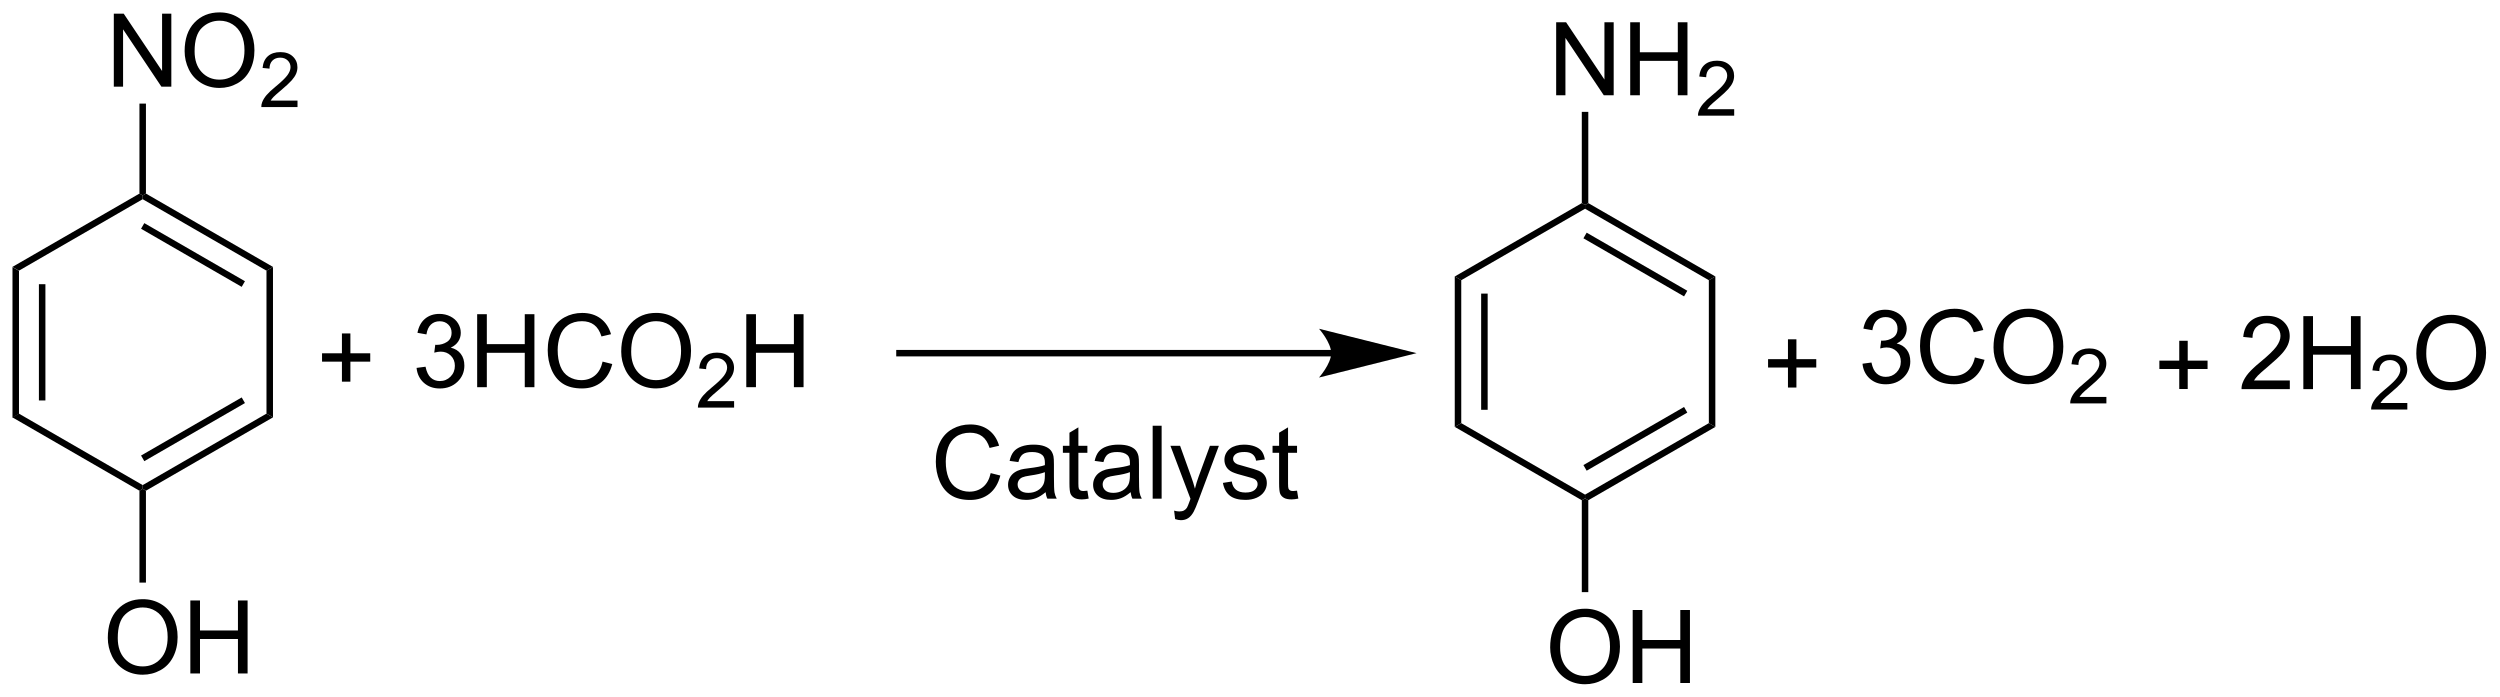 <?xml version="1.0" encoding="UTF-8"?>
<!DOCTYPE svg PUBLIC '-//W3C//DTD SVG 1.0//EN'
          'http://www.w3.org/TR/2001/REC-SVG-20010904/DTD/svg10.dtd'>
<svg stroke-dasharray="none" shape-rendering="auto" xmlns="http://www.w3.org/2000/svg" font-family="'Dialog'" text-rendering="auto" width="538" fill-opacity="1" color-interpolation="auto" color-rendering="auto" preserveAspectRatio="xMidYMid meet" font-size="12px" viewBox="0 0 538 150" fill="black" xmlns:xlink="http://www.w3.org/1999/xlink" stroke="black" image-rendering="auto" stroke-miterlimit="10" stroke-linecap="square" stroke-linejoin="miter" font-style="normal" stroke-width="1" height="150" stroke-dashoffset="0" font-weight="normal" stroke-opacity="1"
><!--Generated by the Batik Graphics2D SVG Generator--><defs id="genericDefs"
  /><g
  ><defs id="defs1"
    ><clipPath clipPathUnits="userSpaceOnUse" id="clipPath1"
      ><path d="M0.633 1.598 L202.255 1.598 L202.255 57.816 L0.633 57.816 L0.633 1.598 Z"
      /></clipPath
      ><clipPath clipPathUnits="userSpaceOnUse" id="clipPath2"
      ><path d="M16.522 5.305 L16.522 59.959 L212.538 59.959 L212.538 5.305 Z"
      /></clipPath
    ></defs
    ><g transform="scale(2.667,2.667) translate(-0.633,-1.598) matrix(1.029,0,0,1.029,-16.361,-3.858)"
    ><path d="M17.494 26.246 L18.004 26.541 L18.004 37.755 L17.494 38.049 ZM19.566 27.589 L19.566 36.706 L20.076 36.706 L20.076 27.589 Z" stroke="none" clip-path="url(#clipPath2)"
    /></g
    ><g transform="matrix(2.743,0,0,2.743,-45.318,-14.551)"
    ><path d="M17.494 38.049 L18.004 37.755 L27.716 43.362 L27.716 43.656 L27.461 43.803 Z" stroke="none" clip-path="url(#clipPath2)"
    /></g
    ><g transform="matrix(2.743,0,0,2.743,-45.318,-14.551)"
    ><path d="M27.971 43.803 L27.716 43.656 L27.716 43.362 L37.428 37.755 L37.938 38.049 ZM27.843 41.485 L35.739 36.927 L35.483 36.485 L27.588 41.043 Z" stroke="none" clip-path="url(#clipPath2)"
    /></g
    ><g transform="matrix(2.743,0,0,2.743,-45.318,-14.551)"
    ><path d="M37.938 38.049 L37.428 37.755 L37.428 26.541 L37.938 26.246 Z" stroke="none" clip-path="url(#clipPath2)"
    /></g
    ><g transform="matrix(2.743,0,0,2.743,-45.318,-14.551)"
    ><path d="M37.938 26.246 L37.428 26.541 L27.716 20.933 L27.716 20.639 L27.971 20.492 ZM35.739 27.368 L27.843 22.81 L27.588 23.252 L35.483 27.81 Z" stroke="none" clip-path="url(#clipPath2)"
    /></g
    ><g transform="matrix(2.743,0,0,2.743,-45.318,-14.551)"
    ><path d="M27.461 20.492 L27.716 20.639 L27.716 20.933 L18.004 26.541 L17.494 26.246 Z" stroke="none" clip-path="url(#clipPath2)"
    /></g
    ><g transform="matrix(2.743,0,0,2.743,-45.318,-14.551)"
    ><path d="M24.979 55.351 Q24.979 53.924 25.744 53.119 Q26.51 52.312 27.721 52.312 Q28.513 52.312 29.148 52.692 Q29.786 53.069 30.119 53.747 Q30.456 54.424 30.456 55.283 Q30.456 56.155 30.104 56.843 Q29.752 57.53 29.107 57.885 Q28.463 58.239 27.716 58.239 Q26.909 58.239 26.271 57.848 Q25.635 57.455 25.307 56.78 Q24.979 56.103 24.979 55.351 ZM25.76 55.361 Q25.76 56.398 26.315 56.994 Q26.872 57.588 27.713 57.588 Q28.567 57.588 29.119 56.986 Q29.674 56.385 29.674 55.28 Q29.674 54.58 29.437 54.059 Q29.2 53.538 28.744 53.252 Q28.291 52.963 27.724 52.963 Q26.919 52.963 26.338 53.517 Q25.76 54.069 25.76 55.361 ZM31.454 58.14 L31.454 52.413 L32.212 52.413 L32.212 54.765 L35.189 54.765 L35.189 52.413 L35.946 52.413 L35.946 58.14 L35.189 58.14 L35.189 55.439 L32.212 55.439 L32.212 58.14 L31.454 58.14 Z" stroke="none" clip-path="url(#clipPath2)"
    /></g
    ><g transform="matrix(2.743,0,0,2.743,-45.318,-14.551)"
    ><path d="M27.461 43.803 L27.716 43.656 L27.971 43.803 L27.971 51.011 L27.461 51.011 Z" stroke="none" clip-path="url(#clipPath2)"
    /></g
    ><g transform="matrix(2.743,0,0,2.743,-45.318,-14.551)"
    ><path d="M25.45 12.105 L25.45 6.379 L26.229 6.379 L29.237 10.873 L29.237 6.379 L29.963 6.379 L29.963 12.105 L29.185 12.105 L26.177 7.605 L26.177 12.105 L25.45 12.105 ZM31.006 9.316 Q31.006 7.889 31.772 7.084 Q32.538 6.277 33.748 6.277 Q34.54 6.277 35.175 6.657 Q35.814 7.035 36.147 7.712 Q36.483 8.389 36.483 9.248 Q36.483 10.121 36.131 10.808 Q35.78 11.496 35.134 11.85 Q34.491 12.204 33.743 12.204 Q32.936 12.204 32.298 11.813 Q31.663 11.42 31.334 10.746 Q31.006 10.069 31.006 9.316 ZM31.788 9.327 Q31.788 10.363 32.342 10.959 Q32.9 11.553 33.741 11.553 Q34.595 11.553 35.147 10.952 Q35.702 10.35 35.702 9.246 Q35.702 8.545 35.465 8.024 Q35.228 7.504 34.772 7.217 Q34.319 6.928 33.751 6.928 Q32.946 6.928 32.366 7.483 Q31.788 8.035 31.788 9.327 Z" stroke="none" clip-path="url(#clipPath2)"
    /></g
    ><g transform="matrix(2.743,0,0,2.743,-45.318,-14.551)"
    ><path d="M39.862 13.197 L39.862 13.705 L37.023 13.705 Q37.017 13.514 37.085 13.338 Q37.193 13.049 37.431 12.768 Q37.671 12.486 38.122 12.117 Q38.821 11.543 39.068 11.207 Q39.314 10.871 39.314 10.572 Q39.314 10.26 39.089 10.045 Q38.866 9.828 38.505 9.828 Q38.124 9.828 37.896 10.057 Q37.667 10.285 37.665 10.69 L37.122 10.635 Q37.179 10.027 37.542 9.711 Q37.905 9.393 38.517 9.393 Q39.136 9.393 39.495 9.736 Q39.856 10.078 39.856 10.584 Q39.856 10.842 39.751 11.092 Q39.646 11.34 39.4 11.615 Q39.155 11.891 38.587 12.371 Q38.112 12.77 37.978 12.912 Q37.843 13.055 37.755 13.197 L39.862 13.197 Z" stroke="none" clip-path="url(#clipPath2)"
    /></g
    ><g transform="matrix(2.743,0,0,2.743,-45.318,-14.551)"
    ><path d="M27.971 20.492 L27.716 20.639 L27.461 20.492 L27.461 13.435 L27.971 13.435 Z" stroke="none" clip-path="url(#clipPath2)"
    /></g
    ><g transform="matrix(2.743,0,0,2.743,-45.318,-14.551)"
    ><path d="M43.347 35.248 L43.347 33.678 L41.787 33.678 L41.787 33.022 L43.347 33.022 L43.347 31.465 L44.011 31.465 L44.011 33.022 L45.568 33.022 L45.568 33.678 L44.011 33.678 L44.011 35.248 L43.347 35.248 Z" stroke="none" clip-path="url(#clipPath2)"
    /></g
    ><g transform="matrix(2.743,0,0,2.743,-45.318,-14.551)"
    ><path d="M49.203 34.168 L49.906 34.075 Q50.029 34.674 50.318 34.937 Q50.609 35.2 51.029 35.2 Q51.523 35.2 51.865 34.856 Q52.208 34.512 52.208 34.004 Q52.208 33.52 51.891 33.207 Q51.575 32.892 51.086 32.892 Q50.888 32.892 50.591 32.971 L50.669 32.353 Q50.74 32.361 50.781 32.361 Q51.232 32.361 51.591 32.127 Q51.95 31.892 51.95 31.403 Q51.95 31.017 51.688 30.765 Q51.427 30.509 51.013 30.509 Q50.602 30.509 50.328 30.767 Q50.055 31.025 49.977 31.541 L49.273 31.416 Q49.404 30.707 49.859 30.319 Q50.318 29.931 50.997 29.931 Q51.466 29.931 51.859 30.132 Q52.255 30.332 52.464 30.681 Q52.672 31.028 52.672 31.418 Q52.672 31.791 52.471 32.096 Q52.273 32.4 51.883 32.58 Q52.391 32.697 52.672 33.067 Q52.953 33.434 52.953 33.989 Q52.953 34.739 52.406 35.262 Q51.859 35.783 51.023 35.783 Q50.271 35.783 49.771 35.335 Q49.273 34.885 49.203 34.168 ZM53.957 35.681 L53.957 29.955 L54.715 29.955 L54.715 32.306 L57.691 32.306 L57.691 29.955 L58.449 29.955 L58.449 35.681 L57.691 35.681 L57.691 32.981 L54.715 32.981 L54.715 35.681 L53.957 35.681 ZM63.797 33.674 L64.555 33.864 Q64.318 34.799 63.698 35.291 Q63.078 35.78 62.185 35.78 Q61.258 35.78 60.677 35.403 Q60.099 35.025 59.794 34.312 Q59.492 33.596 59.492 32.775 Q59.492 31.879 59.833 31.215 Q60.177 30.549 60.807 30.202 Q61.438 29.856 62.195 29.856 Q63.055 29.856 63.641 30.293 Q64.227 30.731 64.458 31.525 L63.711 31.7 Q63.513 31.075 63.133 30.791 Q62.755 30.504 62.18 30.504 Q61.521 30.504 61.075 30.822 Q60.633 31.137 60.453 31.671 Q60.273 32.205 60.273 32.77 Q60.273 33.502 60.487 34.046 Q60.7 34.59 61.148 34.861 Q61.599 35.129 62.122 35.129 Q62.758 35.129 63.198 34.762 Q63.641 34.395 63.797 33.674 ZM65.259 32.892 Q65.259 31.465 66.025 30.661 Q66.79 29.853 68.001 29.853 Q68.793 29.853 69.428 30.233 Q70.066 30.611 70.4 31.288 Q70.736 31.965 70.736 32.825 Q70.736 33.697 70.384 34.385 Q70.033 35.072 69.387 35.426 Q68.743 35.78 67.996 35.78 Q67.189 35.78 66.551 35.39 Q65.915 34.996 65.587 34.322 Q65.259 33.645 65.259 32.892 ZM66.04 32.903 Q66.04 33.939 66.595 34.536 Q67.152 35.129 67.993 35.129 Q68.848 35.129 69.4 34.528 Q69.954 33.926 69.954 32.822 Q69.954 32.121 69.718 31.601 Q69.481 31.08 69.025 30.793 Q68.572 30.504 68.004 30.504 Q67.199 30.504 66.618 31.059 Q66.04 31.611 66.04 32.903 Z" stroke="none" clip-path="url(#clipPath2)"
    /></g
    ><g transform="matrix(2.743,0,0,2.743,-45.318,-14.551)"
    ><path d="M74.115 36.773 L74.115 37.281 L71.275 37.281 Q71.27 37.09 71.338 36.914 Q71.445 36.625 71.684 36.344 Q71.924 36.062 72.375 35.693 Q73.074 35.119 73.32 34.783 Q73.567 34.447 73.567 34.148 Q73.567 33.836 73.342 33.621 Q73.119 33.404 72.758 33.404 Q72.377 33.404 72.148 33.633 Q71.92 33.861 71.918 34.266 L71.375 34.211 Q71.432 33.604 71.795 33.287 Q72.158 32.969 72.77 32.969 Q73.389 32.969 73.748 33.312 Q74.109 33.654 74.109 34.16 Q74.109 34.418 74.004 34.668 Q73.898 34.916 73.652 35.191 Q73.408 35.467 72.84 35.947 Q72.365 36.346 72.231 36.488 Q72.096 36.631 72.008 36.773 L74.115 36.773 Z" stroke="none" clip-path="url(#clipPath2)"
    /></g
    ><g transform="matrix(2.743,0,0,2.743,-45.318,-14.551)"
    ><path d="M75.071 35.681 L75.071 29.955 L75.829 29.955 L75.829 32.306 L78.806 32.306 L78.806 29.955 L79.564 29.955 L79.564 35.681 L78.806 35.681 L78.806 32.981 L75.829 32.981 L75.829 35.681 L75.071 35.681 Z" stroke="none" clip-path="url(#clipPath2)"
    /></g
    ><g transform="matrix(2.743,0,0,2.743,-45.318,-14.551)"
    ><path d="M120.958 32.756 L87.089 32.756 L86.834 32.756 L86.834 33.266 L87.089 33.266 L120.958 33.266 L121.213 33.266 L121.213 32.756 L120.958 32.756 ZM127.657 33.011 L120.003 31.097 C120.003 31.097 120.958 32.173 120.958 33.011 C120.958 33.848 120.003 34.924 120.003 34.924 Z" stroke="none" clip-path="url(#clipPath2)"
    /></g
    ><g transform="matrix(2.743,0,0,2.743,-45.318,-14.551)"
    ><path d="M94.245 42.422 L95.002 42.612 Q94.765 43.547 94.146 44.039 Q93.526 44.529 92.632 44.529 Q91.706 44.529 91.125 44.151 Q90.547 43.774 90.242 43.06 Q89.94 42.344 89.94 41.524 Q89.94 40.628 90.281 39.964 Q90.625 39.297 91.255 38.951 Q91.885 38.604 92.643 38.604 Q93.502 38.604 94.088 39.042 Q94.674 39.479 94.906 40.274 L94.159 40.448 Q93.961 39.823 93.581 39.539 Q93.203 39.253 92.627 39.253 Q91.969 39.253 91.523 39.571 Q91.081 39.886 90.901 40.419 Q90.721 40.953 90.721 41.518 Q90.721 42.25 90.935 42.794 Q91.148 43.339 91.596 43.61 Q92.047 43.878 92.57 43.878 Q93.206 43.878 93.646 43.511 Q94.088 43.143 94.245 42.422 ZM98.553 43.917 Q98.162 44.25 97.8 44.388 Q97.441 44.524 97.027 44.524 Q96.342 44.524 95.975 44.19 Q95.608 43.854 95.608 43.336 Q95.608 43.032 95.746 42.779 Q95.886 42.526 96.11 42.375 Q96.334 42.222 96.616 42.143 Q96.824 42.089 97.241 42.039 Q98.092 41.938 98.496 41.797 Q98.498 41.651 98.498 41.612 Q98.498 41.182 98.3 41.008 Q98.03 40.768 97.498 40.768 Q97.004 40.768 96.767 40.943 Q96.53 41.117 96.418 41.557 L95.73 41.464 Q95.824 41.024 96.037 40.753 Q96.254 40.479 96.66 40.334 Q97.066 40.188 97.6 40.188 Q98.131 40.188 98.462 40.313 Q98.795 40.438 98.952 40.628 Q99.108 40.815 99.17 41.104 Q99.207 41.284 99.207 41.753 L99.207 42.69 Q99.207 43.672 99.251 43.932 Q99.295 44.19 99.428 44.43 L98.694 44.43 Q98.584 44.211 98.553 43.917 ZM98.496 42.347 Q98.113 42.503 97.347 42.612 Q96.912 42.675 96.733 42.753 Q96.553 42.831 96.454 42.982 Q96.358 43.133 96.358 43.315 Q96.358 43.597 96.571 43.784 Q96.785 43.972 97.194 43.972 Q97.6 43.972 97.915 43.794 Q98.233 43.617 98.381 43.307 Q98.496 43.071 98.496 42.604 L98.496 42.347 ZM101.831 43.8 L101.932 44.422 Q101.635 44.485 101.401 44.485 Q101.018 44.485 100.807 44.365 Q100.596 44.242 100.51 44.044 Q100.424 43.847 100.424 43.214 L100.424 40.828 L99.909 40.828 L99.909 40.282 L100.424 40.282 L100.424 39.253 L101.125 38.831 L101.125 40.282 L101.831 40.282 L101.831 40.828 L101.125 40.828 L101.125 43.253 Q101.125 43.555 101.161 43.641 Q101.198 43.727 101.281 43.779 Q101.367 43.828 101.523 43.828 Q101.64 43.828 101.831 43.8 ZM105.225 43.917 Q104.834 44.25 104.472 44.388 Q104.113 44.524 103.699 44.524 Q103.014 44.524 102.647 44.19 Q102.28 43.854 102.28 43.336 Q102.28 43.032 102.418 42.779 Q102.558 42.526 102.782 42.375 Q103.006 42.222 103.287 42.143 Q103.496 42.089 103.912 42.039 Q104.764 41.938 105.168 41.797 Q105.17 41.651 105.17 41.612 Q105.17 41.182 104.972 41.008 Q104.702 40.768 104.17 40.768 Q103.675 40.768 103.439 40.943 Q103.202 41.117 103.09 41.557 L102.402 41.464 Q102.496 41.024 102.709 40.753 Q102.925 40.479 103.332 40.334 Q103.738 40.188 104.272 40.188 Q104.803 40.188 105.134 40.313 Q105.467 40.438 105.623 40.628 Q105.78 40.815 105.842 41.104 Q105.879 41.284 105.879 41.753 L105.879 42.69 Q105.879 43.672 105.923 43.932 Q105.967 44.19 106.1 44.43 L105.366 44.43 Q105.256 44.211 105.225 43.917 ZM105.168 42.347 Q104.785 42.503 104.019 42.612 Q103.584 42.675 103.405 42.753 Q103.225 42.831 103.126 42.982 Q103.03 43.133 103.03 43.315 Q103.03 43.597 103.243 43.784 Q103.457 43.972 103.866 43.972 Q104.272 43.972 104.587 43.794 Q104.905 43.617 105.053 43.307 Q105.168 43.071 105.168 42.604 L105.168 42.347 ZM106.953 44.43 L106.953 38.703 L107.656 38.703 L107.656 44.43 L106.953 44.43 ZM108.715 46.029 L108.636 45.367 Q108.866 45.43 109.037 45.43 Q109.272 45.43 109.412 45.352 Q109.553 45.274 109.644 45.133 Q109.709 45.029 109.858 44.61 Q109.879 44.552 109.92 44.438 L108.347 40.282 L109.105 40.282 L109.967 42.682 Q110.136 43.141 110.269 43.643 Q110.389 43.159 110.558 42.698 L111.444 40.282 L112.147 40.282 L110.569 44.5 Q110.316 45.185 110.175 45.443 Q109.988 45.789 109.746 45.951 Q109.504 46.115 109.168 46.115 Q108.965 46.115 108.715 46.029 ZM112.465 43.19 L113.16 43.081 Q113.217 43.5 113.485 43.724 Q113.754 43.946 114.233 43.946 Q114.717 43.946 114.952 43.748 Q115.186 43.55 115.186 43.284 Q115.186 43.047 114.98 42.909 Q114.834 42.815 114.261 42.672 Q113.488 42.477 113.189 42.334 Q112.889 42.19 112.735 41.94 Q112.582 41.688 112.582 41.383 Q112.582 41.104 112.707 40.87 Q112.834 40.633 113.053 40.477 Q113.217 40.354 113.501 40.271 Q113.785 40.188 114.108 40.188 Q114.597 40.188 114.965 40.328 Q115.334 40.469 115.509 40.709 Q115.686 40.948 115.754 41.352 L115.066 41.446 Q115.019 41.125 114.793 40.946 Q114.569 40.766 114.16 40.766 Q113.675 40.766 113.467 40.927 Q113.261 41.086 113.261 41.3 Q113.261 41.438 113.347 41.547 Q113.433 41.659 113.616 41.735 Q113.722 41.774 114.238 41.914 Q114.983 42.112 115.277 42.24 Q115.574 42.367 115.741 42.61 Q115.91 42.852 115.91 43.211 Q115.91 43.563 115.704 43.873 Q115.498 44.182 115.11 44.354 Q114.725 44.524 114.238 44.524 Q113.428 44.524 113.004 44.188 Q112.582 43.852 112.465 43.19 ZM118.28 43.8 L118.381 44.422 Q118.084 44.485 117.85 44.485 Q117.467 44.485 117.256 44.365 Q117.045 44.242 116.959 44.044 Q116.873 43.847 116.873 43.214 L116.873 40.828 L116.358 40.828 L116.358 40.282 L116.873 40.282 L116.873 39.253 L117.574 38.831 L117.574 40.282 L118.28 40.282 L118.28 40.828 L117.574 40.828 L117.574 43.253 Q117.574 43.555 117.61 43.641 Q117.647 43.727 117.73 43.779 Q117.816 43.828 117.972 43.828 Q118.09 43.828 118.28 43.8 Z" stroke="none" clip-path="url(#clipPath2)"
    /></g
    ><g transform="matrix(2.743,0,0,2.743,-45.318,-14.551)"
    ><path d="M130.653 26.994 L131.163 27.288 L131.163 38.503 L130.653 38.797 ZM132.724 28.337 L132.724 37.454 L133.235 37.454 L133.235 28.337 Z" stroke="none" clip-path="url(#clipPath2)"
    /></g
    ><g transform="matrix(2.743,0,0,2.743,-45.318,-14.551)"
    ><path d="M130.653 38.797 L131.163 38.503 L140.875 44.11 L140.875 44.404 L140.62 44.551 Z" stroke="none" clip-path="url(#clipPath2)"
    /></g
    ><g transform="matrix(2.743,0,0,2.743,-45.318,-14.551)"
    ><path d="M141.13 44.551 L140.875 44.404 L140.875 44.11 L150.587 38.503 L151.097 38.797 ZM141.002 42.233 L148.898 37.675 L148.643 37.233 L140.747 41.791 Z" stroke="none" clip-path="url(#clipPath2)"
    /></g
    ><g transform="matrix(2.743,0,0,2.743,-45.318,-14.551)"
    ><path d="M151.097 38.797 L150.587 38.503 L150.587 27.288 L151.097 26.994 Z" stroke="none" clip-path="url(#clipPath2)"
    /></g
    ><g transform="matrix(2.743,0,0,2.743,-45.318,-14.551)"
    ><path d="M151.097 26.994 L150.587 27.288 L140.875 21.681 L140.875 21.387 L141.13 21.24 ZM148.898 28.116 L141.002 23.558 L140.747 24 L148.643 28.558 Z" stroke="none" clip-path="url(#clipPath2)"
    /></g
    ><g transform="matrix(2.743,0,0,2.743,-45.318,-14.551)"
    ><path d="M140.62 21.24 L140.875 21.387 L140.875 21.681 L131.163 27.288 L130.653 26.994 Z" stroke="none" clip-path="url(#clipPath2)"
    /></g
    ><g transform="matrix(2.743,0,0,2.743,-45.318,-14.551)"
    ><path d="M138.138 56.099 Q138.138 54.672 138.903 53.867 Q139.669 53.06 140.88 53.06 Q141.672 53.06 142.307 53.44 Q142.945 53.818 143.278 54.495 Q143.614 55.172 143.614 56.031 Q143.614 56.904 143.263 57.591 Q142.911 58.279 142.265 58.633 Q141.622 58.987 140.875 58.987 Q140.067 58.987 139.429 58.596 Q138.794 58.203 138.466 57.529 Q138.138 56.851 138.138 56.099 ZM138.919 56.109 Q138.919 57.146 139.474 57.742 Q140.031 58.336 140.872 58.336 Q141.726 58.336 142.278 57.734 Q142.833 57.133 142.833 56.029 Q142.833 55.328 142.596 54.807 Q142.359 54.286 141.903 54 Q141.45 53.711 140.883 53.711 Q140.078 53.711 139.497 54.266 Q138.919 54.818 138.919 56.109 ZM144.613 58.888 L144.613 53.161 L145.371 53.161 L145.371 55.513 L148.347 55.513 L148.347 53.161 L149.105 53.161 L149.105 58.888 L148.347 58.888 L148.347 56.187 L145.371 56.187 L145.371 58.888 L144.613 58.888 Z" stroke="none" clip-path="url(#clipPath2)"
    /></g
    ><g transform="matrix(2.743,0,0,2.743,-45.318,-14.551)"
    ><path d="M140.62 44.551 L140.875 44.404 L141.13 44.551 L141.13 51.759 L140.62 51.759 Z" stroke="none" clip-path="url(#clipPath2)"
    /></g
    ><g transform="matrix(2.743,0,0,2.743,-45.318,-14.551)"
    ><path d="M138.609 12.778 L138.609 7.052 L139.388 7.052 L142.396 11.546 L142.396 7.052 L143.122 7.052 L143.122 12.778 L142.344 12.778 L139.336 8.278 L139.336 12.778 L138.609 12.778 ZM144.418 12.778 L144.418 7.052 L145.176 7.052 L145.176 9.403 L148.152 9.403 L148.152 7.052 L148.91 7.052 L148.91 12.778 L148.152 12.778 L148.152 10.078 L145.176 10.078 L145.176 12.778 L144.418 12.778 Z" stroke="none" clip-path="url(#clipPath2)"
    /></g
    ><g transform="matrix(2.743,0,0,2.743,-45.318,-14.551)"
    ><path d="M152.576 13.87 L152.576 14.378 L149.736 14.378 Q149.73 14.187 149.799 14.011 Q149.906 13.722 150.144 13.441 Q150.385 13.159 150.836 12.79 Q151.535 12.216 151.781 11.88 Q152.027 11.544 152.027 11.245 Q152.027 10.933 151.803 10.718 Q151.58 10.501 151.219 10.501 Q150.838 10.501 150.609 10.73 Q150.381 10.958 150.379 11.363 L149.836 11.308 Q149.892 10.701 150.256 10.384 Q150.619 10.066 151.23 10.066 Q151.849 10.066 152.209 10.409 Q152.57 10.751 152.57 11.257 Q152.57 11.515 152.465 11.765 Q152.359 12.013 152.113 12.289 Q151.869 12.564 151.301 13.044 Q150.826 13.443 150.691 13.585 Q150.556 13.728 150.469 13.87 L152.576 13.87 Z" stroke="none" clip-path="url(#clipPath2)"
    /></g
    ><g transform="matrix(2.743,0,0,2.743,-45.318,-14.551)"
    ><path d="M141.13 21.24 L140.875 21.387 L140.62 21.24 L140.62 14.082 L141.13 14.082 Z" stroke="none" clip-path="url(#clipPath2)"
    /></g
    ><g transform="matrix(2.743,0,0,2.743,-45.318,-14.551)"
    ><path d="M156.794 35.709 L156.794 34.139 L155.234 34.139 L155.234 33.482 L156.794 33.482 L156.794 31.925 L157.458 31.925 L157.458 33.482 L159.015 33.482 L159.015 34.139 L157.458 34.139 L157.458 35.709 L156.794 35.709 Z" stroke="none" clip-path="url(#clipPath2)"
    /></g
    ><g transform="matrix(2.743,0,0,2.743,-45.318,-14.551)"
    ><path d="M162.642 33.84 L163.345 33.746 Q163.468 34.345 163.757 34.608 Q164.049 34.871 164.468 34.871 Q164.963 34.871 165.304 34.527 Q165.648 34.183 165.648 33.676 Q165.648 33.191 165.33 32.879 Q165.015 32.564 164.525 32.564 Q164.327 32.564 164.03 32.642 L164.108 32.025 Q164.179 32.032 164.22 32.032 Q164.671 32.032 165.03 31.798 Q165.39 31.564 165.39 31.074 Q165.39 30.689 165.127 30.436 Q164.866 30.181 164.452 30.181 Q164.041 30.181 163.767 30.439 Q163.494 30.696 163.416 31.212 L162.713 31.087 Q162.843 30.379 163.299 29.991 Q163.757 29.603 164.437 29.603 Q164.905 29.603 165.299 29.803 Q165.694 30.004 165.903 30.353 Q166.111 30.699 166.111 31.09 Q166.111 31.462 165.911 31.767 Q165.713 32.071 165.322 32.251 Q165.83 32.368 166.111 32.738 Q166.392 33.105 166.392 33.66 Q166.392 34.41 165.845 34.933 Q165.299 35.454 164.463 35.454 Q163.71 35.454 163.21 35.006 Q162.713 34.556 162.642 33.84 ZM171.459 33.345 L172.217 33.535 Q171.98 34.47 171.36 34.962 Q170.74 35.452 169.847 35.452 Q168.92 35.452 168.339 35.074 Q167.761 34.696 167.456 33.983 Q167.154 33.267 167.154 32.446 Q167.154 31.551 167.495 30.887 Q167.839 30.22 168.469 29.873 Q169.099 29.527 169.857 29.527 Q170.717 29.527 171.303 29.965 Q171.888 30.402 172.12 31.196 L171.373 31.371 Q171.175 30.746 170.795 30.462 Q170.417 30.176 169.842 30.176 Q169.183 30.176 168.737 30.493 Q168.295 30.808 168.115 31.342 Q167.935 31.876 167.935 32.441 Q167.935 33.173 168.149 33.717 Q168.362 34.262 168.81 34.532 Q169.261 34.801 169.784 34.801 Q170.42 34.801 170.86 34.433 Q171.303 34.066 171.459 33.345 ZM172.921 32.564 Q172.921 31.137 173.687 30.332 Q174.452 29.525 175.663 29.525 Q176.455 29.525 177.09 29.905 Q177.728 30.282 178.062 30.959 Q178.398 31.637 178.398 32.496 Q178.398 33.368 178.046 34.056 Q177.694 34.743 177.049 35.097 Q176.405 35.452 175.658 35.452 Q174.851 35.452 174.213 35.061 Q173.577 34.668 173.249 33.993 Q172.921 33.316 172.921 32.564 ZM173.702 32.574 Q173.702 33.611 174.257 34.207 Q174.814 34.801 175.655 34.801 Q176.51 34.801 177.062 34.199 Q177.616 33.597 177.616 32.493 Q177.616 31.793 177.379 31.272 Q177.142 30.751 176.687 30.465 Q176.233 30.176 175.666 30.176 Q174.861 30.176 174.28 30.73 Q173.702 31.282 173.702 32.574 Z" stroke="none" clip-path="url(#clipPath2)"
    /></g
    ><g transform="matrix(2.743,0,0,2.743,-45.318,-14.551)"
    ><path d="M181.777 36.445 L181.777 36.953 L178.937 36.953 Q178.931 36.761 179 36.586 Q179.107 36.297 179.346 36.015 Q179.586 35.734 180.037 35.365 Q180.736 34.791 180.982 34.455 Q181.228 34.119 181.228 33.82 Q181.228 33.507 181.004 33.292 Q180.781 33.076 180.42 33.076 Q180.039 33.076 179.81 33.304 Q179.582 33.533 179.58 33.937 L179.037 33.882 Q179.094 33.275 179.457 32.959 Q179.82 32.64 180.431 32.64 Q181.051 32.64 181.41 32.984 Q181.771 33.326 181.771 33.832 Q181.771 34.089 181.666 34.339 Q181.56 34.587 181.314 34.863 Q181.07 35.138 180.502 35.619 Q180.027 36.017 179.892 36.16 Q179.758 36.302 179.67 36.445 L181.777 36.445 Z" stroke="none" clip-path="url(#clipPath2)"
    /></g
    ><g transform="matrix(2.743,0,0,2.743,-45.318,-14.551)"
    ><path d="M196.167 35.155 L196.167 35.832 L192.38 35.832 Q192.373 35.577 192.464 35.343 Q192.607 34.957 192.925 34.582 Q193.245 34.207 193.846 33.715 Q194.779 32.949 195.107 32.502 Q195.435 32.054 195.435 31.655 Q195.435 31.238 195.136 30.952 Q194.839 30.663 194.357 30.663 Q193.849 30.663 193.544 30.968 Q193.24 31.272 193.237 31.811 L192.513 31.738 Q192.589 30.929 193.073 30.507 Q193.558 30.082 194.373 30.082 Q195.198 30.082 195.677 30.541 Q196.159 30.996 196.159 31.671 Q196.159 32.014 196.018 32.348 Q195.878 32.679 195.55 33.046 Q195.224 33.413 194.466 34.054 Q193.833 34.585 193.654 34.775 Q193.474 34.965 193.357 35.155 L196.167 35.155 ZM197.228 35.832 L197.228 30.106 L197.986 30.106 L197.986 32.457 L200.962 32.457 L200.962 30.106 L201.72 30.106 L201.72 35.832 L200.962 35.832 L200.962 33.132 L197.986 33.132 L197.986 35.832 L197.228 35.832 Z" stroke="none" clip-path="url(#clipPath2)"
    /></g
    ><g transform="matrix(2.743,0,0,2.743,-45.318,-14.551)"
    ><path d="M205.386 36.924 L205.386 37.432 L202.546 37.432 Q202.541 37.241 202.609 37.065 Q202.716 36.776 202.954 36.495 Q203.195 36.214 203.646 35.844 Q204.345 35.27 204.591 34.934 Q204.837 34.598 204.837 34.299 Q204.837 33.987 204.613 33.772 Q204.39 33.555 204.029 33.555 Q203.648 33.555 203.419 33.784 Q203.191 34.012 203.189 34.417 L202.646 34.362 Q202.703 33.755 203.066 33.438 Q203.429 33.12 204.041 33.12 Q204.66 33.12 205.019 33.464 Q205.38 33.805 205.38 34.311 Q205.38 34.569 205.275 34.819 Q205.169 35.067 204.923 35.342 Q204.679 35.618 204.111 36.098 Q203.636 36.497 203.501 36.639 Q203.367 36.782 203.279 36.924 L205.386 36.924 Z" stroke="none" clip-path="url(#clipPath2)"
    /></g
    ><g transform="matrix(2.743,0,0,2.743,-45.318,-14.551)"
    ><path d="M206.09 33.043 Q206.09 31.616 206.855 30.811 Q207.621 30.004 208.832 30.004 Q209.624 30.004 210.259 30.384 Q210.897 30.762 211.23 31.439 Q211.566 32.116 211.566 32.975 Q211.566 33.848 211.215 34.535 Q210.863 35.223 210.217 35.577 Q209.574 35.931 208.827 35.931 Q208.019 35.931 207.381 35.541 Q206.746 35.147 206.418 34.473 Q206.09 33.796 206.09 33.043 ZM206.871 33.054 Q206.871 34.09 207.426 34.686 Q207.983 35.28 208.824 35.28 Q209.678 35.28 210.23 34.679 Q210.785 34.077 210.785 32.973 Q210.785 32.272 210.548 31.752 Q210.311 31.231 209.855 30.944 Q209.402 30.655 208.834 30.655 Q208.03 30.655 207.449 31.21 Q206.871 31.762 206.871 33.054 Z" stroke="none" clip-path="url(#clipPath2)"
    /></g
    ><g transform="matrix(2.743,0,0,2.743,-45.318,-14.551)"
    ><path d="M187.493 35.824 L187.493 34.254 L185.933 34.254 L185.933 33.597 L187.493 33.597 L187.493 32.04 L188.157 32.04 L188.157 33.597 L189.714 33.597 L189.714 34.254 L188.157 34.254 L188.157 35.824 L187.493 35.824 Z" stroke="none" clip-path="url(#clipPath2)"
    /></g
  ></g
></svg
>
